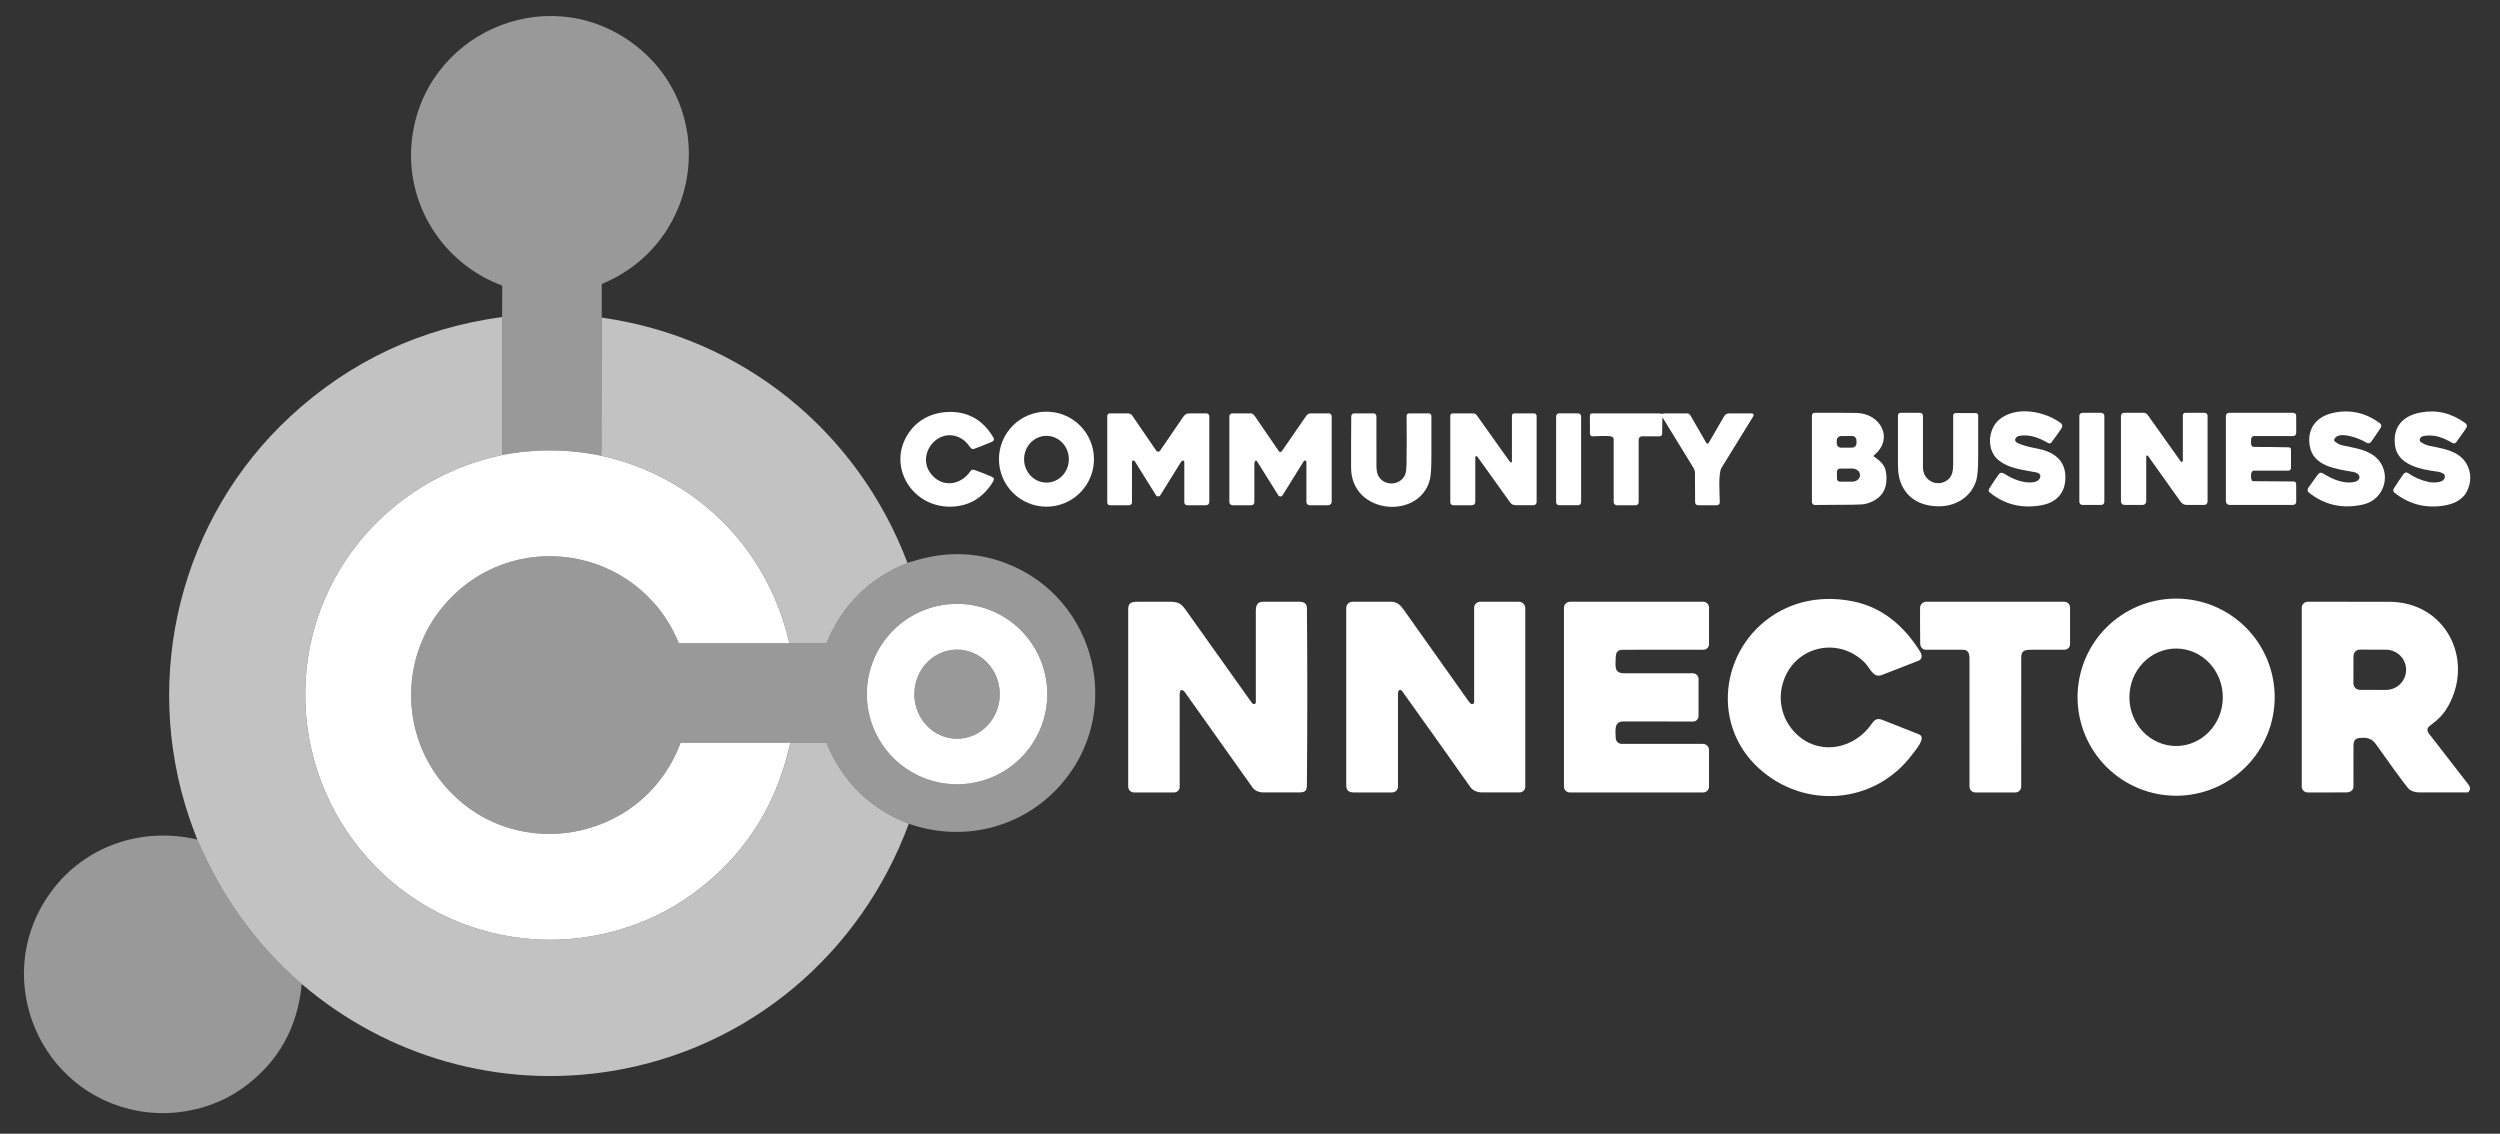<svg width="2150" height="975" viewBox="0 0 2150 975" fill="none" xmlns="http://www.w3.org/2000/svg">
<rect x="0" y="0" width="2150" height="975" fill="#333333" stroke="none"/>
<path d="M431.79 272.63V391.3C331.08 412.52 258.82 501.14 262.65 604.99C266.67 714.2 352.89 802.2 462.26 807.93C509.11 810.38 556.75 796.82 594.81 769.4C639.357 737.307 667.62 693.817 679.6 638.93L710.26 638.85C710.614 638.85 710.86 639.013 711 639.34C724.647 672.447 748.17 695.477 781.57 708.43C740.12 820.63 643.81 902.09 525.44 921.19C429.82 936.62 333.34 909.14 259.74 846.48C219.73 812.03 190.44 770.48 169.66 722.01C166.52 713.817 164.24 707.627 162.82 703.44C121.41 581.14 155.47 445.04 249.96 357.84C301.127 310.62 361.737 282.217 431.79 272.63Z" fill="white" fill-opacity="0.7"/>
<path d="M517.49 273.15C638.18 290.16 737.29 370.26 780.43 484.04C747.597 497.287 724.457 520.163 711.01 552.67C710.87 553.003 710.617 553.17 710.25 553.17L678.83 553.2C660.35 471.75 598.68 409.96 517.17 391.92L517.49 273.15Z" fill="white" fill-opacity="0.7"/>
<path d="M516.961 392.898C597.679 410.766 658.843 471.731 677.574 552.2L584.489 552.22C549.55 468.126 438.831 450.883 380.303 520.889C344.401 563.83 343.374 626.478 377.075 670.657L377.87 670.05L377.075 670.657C434.888 746.418 552.364 728.28 586.022 639.75C616.79 639.744 647.581 639.744 678.396 639.75C666.339 693.914 638.287 736.845 594.226 768.589C556.356 795.872 508.942 809.37 462.312 806.932C353.462 801.229 267.651 713.648 263.65 604.953L262.65 604.99L263.65 604.953C259.838 501.611 331.74 413.408 431.987 392.281C460.366 386.874 488.689 387.08 516.961 392.898ZM584.319 552.22C584.319 552.22 584.319 552.22 584.32 552.22L584.319 552.22Z" fill="white" stroke="white" stroke-width="2"/>
<path d="M1956.23 599.56C1956.23 610.692 1954.04 621.715 1949.78 632C1945.52 642.285 1939.27 651.63 1931.4 659.502C1923.53 667.373 1914.18 673.617 1903.9 677.877C1893.61 682.137 1882.59 684.33 1871.46 684.33C1860.33 684.33 1849.3 682.137 1839.02 677.877C1828.73 673.617 1819.39 667.373 1811.52 659.502C1803.65 651.63 1797.4 642.285 1793.14 632C1788.88 621.715 1786.69 610.692 1786.69 599.56C1786.69 577.078 1795.62 555.516 1811.52 539.619C1827.42 523.721 1848.98 514.79 1871.46 514.79C1893.94 514.79 1915.5 523.721 1931.4 539.619C1947.3 555.516 1956.23 577.078 1956.23 599.56ZM1871.3 641.56C1876.58 641.578 1881.81 640.512 1886.69 638.423C1891.57 636.334 1896.01 633.263 1899.75 629.384C1903.49 625.505 1906.47 620.895 1908.51 615.818C1910.54 610.74 1911.6 605.294 1911.62 599.79C1911.66 588.675 1907.46 578 1899.96 570.115C1892.45 562.229 1882.25 557.778 1871.6 557.74C1866.32 557.722 1861.09 558.788 1856.21 560.877C1851.33 562.966 1846.89 566.038 1843.15 569.916C1839.4 573.795 1836.43 578.405 1834.39 583.482C1832.36 588.56 1831.3 594.006 1831.28 599.51C1831.24 610.625 1835.44 621.3 1842.94 629.186C1850.45 637.071 1860.65 641.523 1871.3 641.56Z" fill="white"/>
<path d="M1512.69 660.81C1469.2 621.29 1481.02 552.22 1531.34 525.31C1550.59 515.01 1572.36 512.91 1593.64 517.19C1619.19 522.33 1637.67 538.62 1651.33 560.42C1653.18 563.36 1653.34 566.88 1649.77 568.3C1639.26 572.46 1628.73 576.55 1618.18 580.57C1610.99 583.31 1608.1 574.35 1603.83 570.01C1581.88 547.65 1545.16 554.91 1534.22 584.49C1527.57 602.46 1533.07 621.77 1547.66 633.67C1567.48 649.84 1595.17 643.05 1609.32 622.95C1612.24 618.8 1614.16 617.28 1619.06 619.18C1629.55 623.24 1640 627.373 1650.43 631.58C1657.04 634.24 1647.13 645.36 1644.56 648.81C1612.48 691.82 1551.91 696.46 1512.69 660.81Z" fill="white"/>
<path d="M1015.23 593.97C1014.76 595.083 1014.52 596.03 1014.52 596.81C1014.49 623.71 1014.49 650.353 1014.51 676.74C1014.51 678.003 1014.01 679.213 1013.12 680.106C1012.22 680.999 1011.01 681.5 1009.75 681.5H975.28C973.946 681.5 972.667 680.971 971.723 680.03C970.78 679.088 970.25 677.811 970.25 676.48C970.243 625.92 970.243 575.093 970.25 524C970.25 518.47 972.99 517.54 978.05 517.52C987.357 517.493 996.66 517.487 1005.96 517.5C1014.39 517.5 1016.19 519.55 1020.56 525.71C1039.05 551.79 1057.58 577.84 1076.17 603.86C1076.62 604.493 1077.09 604.97 1077.57 605.29C1077.81 605.445 1078.08 605.533 1078.36 605.545C1078.65 605.557 1078.93 605.493 1079.18 605.359C1079.42 605.224 1079.63 605.025 1079.78 604.783C1079.92 604.54 1080 604.263 1080 603.98C1079.99 577.873 1080 551.703 1080.01 525.47C1080.02 521.03 1081.04 517.59 1086 517.52C1090.65 517.46 1101.2 517.46 1117.67 517.52C1121.58 517.54 1123.94 519.16 1123.97 523.16C1124.39 573.94 1124.38 624.72 1123.93 675.5C1123.88 680.61 1121.75 681.46 1116.96 681.48C1106.78 681.52 1096.6 681.517 1086.43 681.47C1082.84 681.46 1079.14 680.02 1077.21 677.3C1057.86 649.987 1038.48 622.693 1019.09 595.42C1018.2 594.16 1017.22 593.487 1016.16 593.4C1015.96 593.385 1015.77 593.432 1015.6 593.534C1015.44 593.637 1015.31 593.789 1015.23 593.97Z" fill="white"/>
<path d="M1204.69 593.47C1203.94 593.217 1203.39 593.36 1203.04 593.9C1202.8 594.282 1202.6 594.647 1202.46 594.968C1202.32 595.289 1202.25 595.556 1202.25 595.75V676.49C1202.25 677.819 1201.72 679.093 1200.78 680.033C1199.84 680.972 1198.57 681.5 1197.24 681.5C1186.68 681.5 1175.83 681.504 1164.69 681.51C1160.14 681.51 1157.76 680.05 1157.76 675.37C1157.75 624.35 1157.75 573.524 1157.76 522.89C1157.76 521.467 1158.32 520.101 1159.33 519.093C1160.33 518.085 1161.7 517.516 1163.12 517.51C1173.9 517.484 1185.03 517.484 1196.5 517.51C1201.49 517.52 1204.34 520.3 1207.32 524.51C1225.94 550.777 1244.56 577.047 1263.17 603.32C1263.49 603.774 1263.98 604.337 1264.63 605.01C1264.83 605.217 1265.07 605.344 1265.36 605.39C1266.95 605.657 1267.75 605.11 1267.75 603.75C1267.75 576.497 1267.75 549.497 1267.75 522.75C1267.75 521.358 1268.3 520.023 1269.29 519.038C1270.27 518.053 1271.61 517.5 1273 517.5H1306.25C1307.71 517.5 1309.11 518.08 1310.14 519.111C1311.17 520.143 1311.75 521.542 1311.75 523V676.51C1311.75 677.825 1311.23 679.086 1310.3 680.018C1309.37 680.949 1308.11 681.475 1306.8 681.48C1296.4 681.52 1285.69 681.52 1274.66 681.48C1270.64 681.47 1266.73 680.03 1264.55 676.95C1245.1 649.39 1225.56 621.9 1205.92 594.48C1205.55 593.96 1205.14 593.624 1204.69 593.47Z" fill="white"/>
<path d="M1389.5 566.01C1389.47 571.97 1387.69 578.99 1396.52 579C1416.49 579.007 1436.24 579.007 1455.77 579C1456.42 578.999 1457.07 579.126 1457.68 579.375C1458.28 579.625 1458.83 579.991 1459.29 580.452C1459.75 580.914 1460.12 581.462 1460.37 582.066C1460.62 582.669 1460.75 583.316 1460.75 583.97V615.79C1460.75 616.411 1460.63 617.025 1460.39 617.599C1460.15 618.172 1459.81 618.693 1459.37 619.131C1458.93 619.57 1458.41 619.917 1457.84 620.154C1457.26 620.39 1456.65 620.511 1456.03 620.51C1436.38 620.497 1416.37 620.477 1396 620.45C1387.56 620.44 1389.52 629.25 1389.49 634.47C1389.49 635.162 1389.62 635.848 1389.88 636.488C1390.14 637.129 1390.53 637.711 1391.02 638.202C1391.51 638.692 1392.09 639.082 1392.73 639.347C1393.37 639.613 1394.06 639.75 1394.75 639.75H1464.5C1465.89 639.75 1467.23 640.303 1468.21 641.288C1469.2 642.272 1469.75 643.608 1469.75 645V676.5C1469.75 677.826 1469.22 679.098 1468.29 680.036C1467.35 680.973 1466.08 681.5 1464.75 681.5H1350C1348.67 681.5 1347.4 680.973 1346.46 680.036C1345.53 679.098 1345 677.826 1345 676.5V522.75C1345 521.358 1345.55 520.022 1346.54 519.038C1347.52 518.053 1348.86 517.5 1350.25 517.5H1464.75C1466.08 517.5 1467.35 518.027 1468.29 518.964C1469.22 519.902 1469.75 521.174 1469.75 522.5V554C1469.75 555.257 1469.25 556.463 1468.36 557.352C1467.47 558.241 1466.26 558.74 1465 558.74C1442.25 558.74 1419.08 558.763 1395.5 558.81C1390.74 558.82 1389.51 561.6 1389.5 566.01Z" fill="white"/>
<path d="M1655.57 558.74C1653.25 558.75 1651.4 555.92 1651.37 553.68C1651.25 543.147 1651.21 532.827 1651.26 522.72C1651.27 521.333 1651.82 520.005 1652.81 519.027C1653.79 518.049 1655.12 517.5 1656.51 517.5H1775.25C1776.58 517.5 1777.85 518.027 1778.79 518.964C1779.72 519.902 1780.25 521.174 1780.25 522.5V554.02C1780.25 554.644 1780.13 555.262 1779.89 555.839C1779.65 556.415 1779.3 556.938 1778.85 557.379C1778.41 557.819 1777.89 558.168 1777.31 558.405C1776.73 558.642 1776.11 558.763 1775.49 558.76C1766.7 558.727 1757.65 558.733 1748.34 558.78C1742.62 558.82 1738.25 558.62 1738.25 565.38C1738.25 602.507 1738.25 639.547 1738.24 676.5C1738.24 677.826 1737.71 679.098 1736.78 680.036C1735.84 680.973 1734.57 681.5 1733.24 681.5H1698.77C1697.44 681.5 1696.17 680.972 1695.23 680.033C1694.29 679.093 1693.76 677.819 1693.76 676.49C1693.74 640.17 1693.74 603.52 1693.76 566.54C1693.76 562.42 1692.89 558.81 1688.19 558.79C1677.31 558.743 1666.44 558.727 1655.57 558.74Z" fill="white"/>
<path d="M2054.75 517.54C2102.68 517.61 2127.82 566.13 2105.84 606.5C2101.5 614.47 2096.78 618.88 2089.55 624.29C2087.11 626.117 2086.96 628.407 2089.09 631.16C2099.64 644.767 2110.19 658.37 2120.74 671.97C2123.35 675.34 2125.78 677.68 2122.94 681.06C2122.83 681.195 2122.69 681.303 2122.53 681.377C2122.37 681.452 2122.2 681.49 2122.02 681.49C2108.14 681.51 2094.3 681.507 2080.49 681.48C2076.91 681.47 2072.87 680.29 2070.82 677.69C2064.87 670.164 2055.74 657.664 2043.42 640.19C2039.82 635.09 2036.08 634.2 2030.01 634.58C2025.09 634.88 2023.99 637.03 2024 641.79C2024.02 653.337 2024.01 664.884 2023.96 676.43C2023.95 679.95 2020.9 681.49 2017.56 681.49C2006.3 681.504 1995.28 681.507 1984.51 681.5C1983.18 681.5 1981.91 680.971 1980.97 680.03C1980.03 679.088 1979.5 677.812 1979.5 676.48V522.72C1979.5 521.336 1980.05 520.008 1981.03 519.029C1982.01 518.05 1983.34 517.5 1984.72 517.5C2007.79 517.494 2031.13 517.507 2054.75 517.54ZM2024 564.22L2023.92 587.66C2023.92 588.393 2024.06 589.119 2024.34 589.797C2024.62 590.475 2025.02 591.092 2025.54 591.612C2026.06 592.132 2026.67 592.545 2027.35 592.828C2028.02 593.111 2028.75 593.258 2029.48 593.26L2051.78 593.34C2054.07 593.348 2056.33 592.911 2058.44 592.054C2060.56 591.197 2062.48 589.937 2064.1 588.345C2065.72 586.754 2067.01 584.862 2067.89 582.778C2068.77 580.694 2069.23 578.459 2069.24 576.2V576C2069.26 571.439 2067.44 567.057 2064.19 563.821C2060.93 560.584 2056.51 558.756 2051.9 558.74L2029.6 558.66C2028.87 558.658 2028.14 558.799 2027.46 559.077C2026.79 559.355 2026.17 559.764 2025.65 560.28C2025.13 560.797 2024.72 561.41 2024.43 562.086C2024.15 562.762 2024 563.487 2024 564.22Z" fill="white"/>
<path d="M899.67 596.9C899.67 606.959 897.688 616.92 893.839 626.213C889.989 635.507 884.347 643.951 877.234 651.064C870.121 658.177 861.677 663.82 852.383 667.669C843.09 671.519 833.129 673.5 823.07 673.5C813.011 673.5 803.05 671.519 793.756 667.669C784.463 663.82 776.018 658.177 768.905 651.064C761.792 643.951 756.15 635.507 752.301 626.213C748.451 616.92 746.47 606.959 746.47 596.9C746.47 586.841 748.451 576.88 752.301 567.586C756.15 558.293 761.792 549.848 768.905 542.735C776.018 535.622 784.463 529.98 793.756 526.131C803.05 522.281 813.011 520.3 823.07 520.3C833.129 520.3 843.09 522.281 852.383 526.131C861.677 529.98 870.121 535.622 877.234 542.735C884.347 549.848 889.989 558.293 893.839 567.586C897.688 576.88 899.67 586.841 899.67 596.9ZM823.207 636.32C833.23 636.285 842.819 632.098 849.868 624.695C856.914 617.293 860.846 607.283 860.81 596.868C860.792 591.71 859.8 586.605 857.89 581.845C855.98 577.084 853.189 572.759 849.674 569.118C846.158 565.478 841.988 562.592 837.399 560.628C832.81 558.665 827.895 557.663 822.932 557.68C812.909 557.715 803.32 561.902 796.272 569.305C789.225 576.706 785.294 586.717 785.33 597.131C785.348 602.289 786.34 607.394 788.25 612.155C790.16 616.916 792.951 621.241 796.466 624.881C799.981 628.522 804.152 631.408 808.74 633.371C813.329 635.335 818.245 636.337 823.207 636.32Z" fill="white" stroke="white" stroke-width="2"/>
<path d="M517.49 273.15L517.17 391.92C488.764 386.073 460.304 385.867 431.79 391.3V272.63L431.93 246.3C431.93 246.097 431.868 245.9 431.754 245.734C431.64 245.568 431.478 245.441 431.29 245.37C380.57 226.25 348.26 175.26 354.18 120.78C364.03 30.05 468.02 -17.01 542.46 36.04C619.28 90.78 604.77 207.96 517.97 244.02C517.65 244.153 517.49 244.393 517.49 244.74V273.15Z" fill="white" fill-opacity="0.5"/>
<path d="M940.82 394.89C940.82 405.727 936.515 416.119 928.852 423.782C921.189 431.445 910.796 435.75 899.96 435.75C889.123 435.75 878.73 431.445 871.067 423.782C863.405 416.119 859.1 405.727 859.1 394.89C859.1 384.053 863.405 373.66 871.067 365.997C878.73 358.335 889.123 354.03 899.96 354.03C910.796 354.03 921.189 358.335 928.852 365.997C936.515 373.66 940.82 384.053 940.82 394.89ZM900.205 415.028C902.733 414.997 905.23 414.447 907.553 413.408C909.876 412.37 911.979 410.863 913.744 408.975C915.509 407.087 916.899 404.854 917.837 402.404C918.775 399.954 919.241 397.334 919.208 394.695C919.176 392.055 918.646 389.448 917.649 387.021C916.652 384.594 915.207 382.396 913.397 380.552C911.587 378.707 909.447 377.253 907.099 376.271C904.751 375.29 902.242 374.8 899.714 374.831C897.186 374.862 894.69 375.413 892.367 376.451C890.044 377.49 887.94 378.996 886.175 380.884C884.411 382.772 883.02 385.005 882.082 387.456C881.145 389.906 880.679 392.526 880.711 395.165C880.743 397.804 881.273 400.412 882.27 402.838C883.267 405.265 884.712 407.463 886.522 409.308C888.333 411.152 890.473 412.607 892.82 413.588C895.168 414.57 897.677 415.059 900.205 415.028Z" fill="white"/>
<path d="M1719.44 396.31C1707.93 387.76 1709.43 368.86 1719.65 360.6C1733.97 349.04 1758.07 353.39 1772.18 363.8C1773.84 365.03 1773.91 366.81 1772.75 368.53C1770 372.637 1767.17 376.624 1764.24 380.49C1763.93 380.904 1763.48 381.189 1762.97 381.293C1762.46 381.396 1761.93 381.31 1761.48 381.05C1753.76 376.61 1745.71 373.29 1736.58 374.83C1733.59 375.34 1731.19 379.01 1734.92 380.86C1742.16 384.46 1752.06 385.43 1757.39 387.06C1770.36 391.04 1776.64 399.234 1776.23 411.64C1775.81 424.38 1768.16 432.23 1755.75 434.5C1738.76 437.6 1723.88 433.917 1711.1 423.45C1710.07 422.604 1709.96 421.52 1710.77 420.2C1713.36 416.014 1716.08 411.924 1718.94 407.93C1720.17 406.21 1721.86 406.23 1723.61 407.35C1731.03 412.06 1740.98 416.37 1749.98 414.45C1754.86 413.41 1757.14 407.4 1751 406.22C1738.05 403.73 1728.45 403.01 1719.44 396.31Z" fill="white"/>
<path d="M2023.86 405.91C2008.82 403.17 1989.42 401.14 1986.37 383.5C1983.89 369.16 1991.72 358.71 2005.21 355.39C2020.01 351.743 2033.75 354.533 2046.43 363.76C2048.08 364.96 2048.37 366.396 2047.28 368.07C2044.73 371.996 2042.1 375.856 2039.39 379.65C2037.94 381.68 2036.44 381.63 2034.39 380.29C2029.61 377.2 2010.03 369.51 2007.35 378.28C2007.3 378.448 2007.29 378.628 2007.34 378.799C2007.38 378.971 2007.47 379.127 2007.6 379.25C2009.53 381.11 2011.77 382.343 2014.32 382.95C2023.83 385.2 2035.45 386.29 2043.23 393.28C2057.37 405.96 2051.44 429.54 2032.26 433.88C2014.8 437.833 1999.31 434.443 1985.78 423.71C1984.23 422.483 1984.09 420.973 1985.36 419.18C1987.85 415.653 1990.37 412.15 1992.91 408.67C1994.71 406.21 1995.8 405.93 1998.53 407.59C2006 412.15 2015.41 416.32 2024.48 414.51C2031.01 413.22 2030.55 407.13 2023.86 405.91Z" fill="white"/>
<path d="M2095.74 405.54C2081.71 403.71 2061.97 399.84 2059.73 383.26C2057.53 367.03 2066.54 357.52 2081.82 354.71C2095.47 352.197 2108.18 355.214 2119.96 363.76C2122 365.25 2121.84 366.91 2120.47 368.9C2117.88 372.64 2115.18 376.447 2112.36 380.32C2112.01 380.803 2111.49 381.138 2110.91 381.262C2110.32 381.385 2109.71 381.289 2109.19 380.99C2101.29 376.47 2093.73 373.23 2084.38 374.97C2082.19 375.37 2080.8 376.72 2081 378.96C2081.02 379.115 2081.06 379.265 2081.14 379.401C2081.21 379.537 2081.32 379.656 2081.44 379.75C2083.99 381.677 2086.84 382.95 2089.99 383.57C2102.19 385.98 2116.73 388.11 2122.39 401.22C2125.13 407.574 2125.11 414.12 2122.33 420.86C2118.67 429.74 2110.73 433.43 2101.21 434.89C2085.67 437.277 2071.69 433.564 2059.27 423.75C2057.99 422.737 2057.86 421.427 2058.87 419.82C2061.63 415.434 2064.4 411.317 2067.18 407.47C2067.6 406.888 2068.23 406.495 2068.94 406.377C2069.65 406.259 2070.37 406.425 2070.96 406.84C2076.24 410.594 2082.26 413.167 2089.01 414.56C2092.91 415.37 2104.37 415.49 2102.29 408.36C2102.2 408.054 2102.02 407.814 2101.75 407.64C2100.05 406.54 2098.05 405.84 2095.74 405.54Z" fill="white"/>
<path d="M828.63 378.39C808.26 363.74 785.38 391.75 802.15 409.27C812.18 419.73 826.99 416.45 834.65 405.07C834.979 404.583 835.46 404.217 836.017 404.031C836.574 403.845 837.176 403.848 837.73 404.04C842.463 405.68 847.49 407.647 852.81 409.94C854.78 410.78 855.32 412.11 854.14 414.03C845.46 428.277 833.24 435.513 817.48 435.74C782.67 436.23 761.12 397.82 783.44 369.68C791.49 359.53 803.8 354.28 816.86 354.24C833.24 354.18 845.777 361.613 854.47 376.54C855.43 378.2 854.26 379.47 852.69 380.13C847.79 382.183 842.813 384.14 837.76 386C837.23 386.195 836.651 386.214 836.107 386.056C835.564 385.898 835.085 385.57 834.74 385.12C832.99 382.84 830.91 380.03 828.63 378.39Z" fill="white"/>
<path d="M1611.42 392.47C1616.75 396.31 1621.02 399.54 1621.98 406.22C1624.03 420.553 1618.23 429.586 1604.56 433.32C1603.01 433.746 1599.15 433.993 1593 434.06C1582.23 434.18 1571.5 434.256 1560.81 434.29C1560.47 434.291 1560.14 434.226 1559.83 434.099C1559.52 433.971 1559.24 433.783 1559 433.546C1558.76 433.31 1558.57 433.028 1558.45 432.718C1558.32 432.408 1558.25 432.075 1558.25 431.74V357.26C1558.25 356.674 1558.48 356.113 1558.89 355.697C1559.31 355.281 1559.86 355.045 1560.45 355.04C1572.34 354.926 1584.38 354.96 1596.55 355.14C1617.13 355.45 1629.33 377.26 1611.4 391.75C1611.09 391.996 1611.1 392.236 1611.42 392.47ZM1596.55 378.661C1596.54 377.671 1596.14 376.725 1595.44 376.031C1594.74 375.336 1593.78 374.95 1592.8 374.957L1583.32 375.023C1582.83 375.026 1582.34 375.126 1581.89 375.317C1581.44 375.507 1581.03 375.785 1580.69 376.134C1580.34 376.483 1580.07 376.896 1579.89 377.35C1579.7 377.803 1579.61 378.289 1579.61 378.779L1579.63 381.319C1579.64 382.308 1580.04 383.254 1580.74 383.949C1581.44 384.643 1582.4 385.03 1583.39 385.023L1592.86 384.957C1593.35 384.953 1593.84 384.853 1594.29 384.663C1594.74 384.472 1595.15 384.194 1595.49 383.846C1595.84 383.497 1596.11 383.084 1596.29 382.63C1596.48 382.176 1596.57 381.69 1596.57 381.201L1596.55 378.661ZM1579.78 405.62L1579.8 411.64C1579.8 412.336 1580.08 413.002 1580.57 413.493C1581.07 413.984 1581.73 414.26 1582.43 414.26L1592.87 414.24C1594.67 414.237 1596.39 413.647 1597.65 412.601C1598.92 411.554 1599.63 410.137 1599.63 408.66V408.52C1599.63 407.788 1599.45 407.064 1599.11 406.389C1598.77 405.713 1598.27 405.1 1597.64 404.583C1597.01 404.067 1596.26 403.658 1595.44 403.379C1594.62 403.101 1593.74 402.958 1592.85 402.96L1582.41 402.98C1582.06 402.98 1581.72 403.048 1581.4 403.181C1581.08 403.314 1580.79 403.508 1580.55 403.754C1580.3 403.999 1580.11 404.29 1579.98 404.61C1579.85 404.931 1579.78 405.274 1579.78 405.62Z" fill="white"/>
<path d="M1651.29 355.04C1651.94 355.04 1652.56 355.298 1653.02 355.758C1653.48 356.217 1653.74 356.84 1653.74 357.49C1653.75 372.39 1653.75 387.227 1653.74 402C1653.73 413.12 1665.68 419.44 1674.68 412.93C1678.88 409.9 1679.71 404.98 1679.72 399.52C1679.76 385.293 1679.77 371.21 1679.74 357.27C1679.74 356.734 1679.95 356.22 1680.33 355.842C1680.71 355.463 1681.22 355.25 1681.75 355.25H1699.24C1699.77 355.25 1700.27 355.459 1700.64 355.832C1701.02 356.205 1701.23 356.711 1701.23 357.24C1701.28 369.473 1701.28 381.72 1701.23 393.98C1701.2 403.313 1700.63 409.763 1699.53 413.33C1695.44 426.59 1683.31 434.87 1669.05 435.37C1651.98 435.98 1638.06 428.34 1633.52 411.56C1632.65 408.32 1632.22 403.737 1632.23 397.81C1632.26 384.41 1632.27 371 1632.24 357.58C1632.23 355.84 1633.1 354.973 1634.84 354.98L1651.29 355.04Z" fill="white"/>
<path d="M1807.11 355.02H1790.87C1789.42 355.02 1788.24 356.198 1788.24 357.65V431.61C1788.24 433.063 1789.42 434.24 1790.87 434.24H1807.11C1808.56 434.24 1809.74 433.063 1809.74 431.61V357.65C1809.74 356.198 1808.56 355.02 1807.11 355.02Z" fill="white"/>
<path d="M1847.25 392.05C1847.15 391.909 1847 391.805 1846.84 391.751C1846.67 391.697 1846.49 391.696 1846.33 391.749C1846.16 391.802 1846.02 391.906 1845.91 392.047C1845.81 392.187 1845.75 392.356 1845.75 392.53V431.25C1845.75 432.046 1845.43 432.809 1844.87 433.371C1844.31 433.934 1843.55 434.25 1842.75 434.25H1827C1826.2 434.25 1825.44 433.934 1824.88 433.371C1824.32 432.809 1824 432.046 1824 431.25V357.75C1824 357.388 1824.07 357.03 1824.21 356.695C1824.35 356.361 1824.55 356.057 1824.81 355.802C1825.07 355.546 1825.37 355.344 1825.7 355.206C1826.04 355.069 1826.4 354.999 1826.76 355C1832.35 355.007 1838.01 355.007 1843.75 355C1845.04 354.993 1846.25 355.78 1847.37 357.36C1856.56 370.273 1865.92 383.423 1875.43 396.81C1875.55 396.984 1875.73 397.115 1875.93 397.184C1876.13 397.253 1876.35 397.256 1876.55 397.192C1876.75 397.128 1876.93 397.002 1877.06 396.831C1877.18 396.66 1877.25 396.453 1877.25 396.24V357.12C1877.25 356.558 1877.47 356.019 1877.87 355.621C1878.27 355.223 1878.81 355 1879.37 355H1896C1896.66 355 1897.3 355.263 1897.77 355.732C1898.24 356.201 1898.5 356.837 1898.5 357.5V430.99C1898.5 433.157 1897.42 434.243 1895.25 434.25C1890.5 434.257 1885.66 434.257 1880.75 434.25C1878.15 434.24 1876.61 433.3 1875.05 431.09C1865.86 418.11 1856.59 405.097 1847.25 392.05Z" fill="white"/>
<path d="M1936.31 412.72C1936.41 413.04 1936.61 413.32 1936.88 413.519C1937.14 413.719 1937.47 413.828 1937.8 413.83L1972.64 414.07C1973.19 414.075 1973.71 414.295 1974.09 414.683C1974.48 415.07 1974.7 415.594 1974.7 416.14L1974.76 431.52C1974.76 431.878 1974.69 432.233 1974.56 432.564C1974.42 432.895 1974.22 433.196 1973.97 433.45C1973.71 433.703 1973.41 433.905 1973.08 434.042C1972.75 434.179 1972.4 434.25 1972.04 434.25H1917.4C1916.56 434.25 1915.76 433.917 1915.17 433.324C1914.58 432.732 1914.25 431.928 1914.25 431.09L1914.26 357.75C1914.26 357.021 1914.55 356.321 1915.07 355.805C1915.58 355.29 1916.28 355 1917.01 355H1972.23C1972.89 355 1973.52 355.261 1973.99 355.726C1974.45 356.191 1974.72 356.821 1974.72 357.48L1974.76 371.86C1974.77 373.953 1973.73 375 1971.64 375H1938.52C1937.87 374.999 1937.25 375.248 1936.79 375.694C1936.33 376.14 1936.05 376.748 1936.03 377.39C1935.94 379.48 1935.01 384.38 1938.5 384.37C1948.71 384.357 1958.69 384.463 1968.45 384.69C1968.93 384.7 1969.39 384.899 1969.73 385.243C1970.06 385.587 1970.25 386.049 1970.25 386.53V402.52C1970.25 403.111 1970.02 403.679 1969.6 404.097C1969.18 404.515 1968.61 404.75 1968.02 404.75C1958.24 404.75 1948.4 404.75 1938.5 404.75C1935.07 404.75 1935.79 411.01 1936.31 412.72Z" fill="white"/>
<path d="M1017.53 396.14C1016.56 396.26 1016 396.76 1015.47 397.61C1009.54 407.184 1003.68 416.604 997.89 425.87C997.691 426.191 997.413 426.456 997.083 426.639C996.752 426.822 996.38 426.917 996.002 426.916C995.624 426.915 995.251 426.818 994.92 426.633C994.589 426.448 994.31 426.182 994.11 425.86L975.88 396.61C975.732 396.375 975.512 396.193 975.252 396.093C974.992 395.993 974.707 395.979 974.44 396.055C974.173 396.131 973.939 396.292 973.773 396.513C973.607 396.734 973.518 397.003 973.52 397.28L973.49 432.13C973.49 432.759 973.24 433.362 972.796 433.806C972.351 434.25 971.749 434.5 971.12 434.5H954.5C953.903 434.5 953.331 434.263 952.909 433.841C952.487 433.419 952.25 432.847 952.25 432.25V357.63C952.25 357.065 952.473 356.524 952.871 356.124C953.268 355.725 953.808 355.5 954.37 355.5H969.99C970.751 355.5 971.5 355.687 972.171 356.045C972.842 356.402 973.415 356.919 973.84 357.55C980.44 367.317 987.19 377.19 994.09 387.17C994.63 387.95 995.083 388.36 995.45 388.4C995.917 388.445 996.362 388.41 996.732 388.298C997.103 388.186 997.383 388.003 997.54 387.77C1004.26 377.924 1010.86 368.277 1017.33 358.83C1018.96 356.45 1020.19 355.51 1023.28 355.5C1028.21 355.487 1032.95 355.49 1037.51 355.51C1038.17 355.513 1038.8 355.777 1039.27 356.246C1039.74 356.714 1040 357.349 1040 358.01V431.75C1040 432.48 1039.71 433.179 1039.19 433.695C1038.68 434.21 1037.98 434.5 1037.25 434.5H1021C1020.34 434.5 1019.7 434.237 1019.23 433.768C1018.76 433.299 1018.5 432.663 1018.5 432V397C1018.5 396.877 1018.47 396.755 1018.42 396.643C1018.37 396.531 1018.3 396.431 1018.21 396.349C1018.11 396.268 1018.01 396.207 1017.89 396.171C1017.77 396.135 1017.65 396.125 1017.53 396.14Z" fill="white"/>
<path d="M1123.5 397.22C1123.5 396.957 1123.41 396.701 1123.25 396.49C1123.09 396.28 1122.87 396.127 1122.62 396.053C1122.36 395.98 1122.1 395.991 1121.85 396.084C1121.61 396.177 1121.4 396.348 1121.26 396.57L1102.99 425.96C1102.8 426.27 1102.53 426.526 1102.21 426.703C1101.89 426.88 1101.53 426.973 1101.17 426.973C1100.8 426.973 1100.44 426.88 1100.12 426.703C1099.8 426.526 1099.53 426.27 1099.34 425.96C1093.4 416.453 1087.4 406.86 1081.33 397.18C1080.38 395.66 1079.62 395.713 1079.05 397.34C1078.85 397.9 1078.75 398.48 1078.75 399.08V432C1078.75 432.663 1078.49 433.299 1078.02 433.768C1077.55 434.237 1076.91 434.5 1076.25 434.5H1060C1059.27 434.5 1058.57 434.21 1058.06 433.694C1057.54 433.179 1057.25 432.479 1057.25 431.75V357.98C1057.25 357.325 1057.51 356.697 1057.97 356.233C1058.44 355.77 1059.06 355.51 1059.72 355.51C1064.78 355.497 1070.13 355.493 1075.76 355.5C1076.93 355.5 1078.08 356.337 1079.23 358.01C1086.04 367.95 1092.88 377.92 1099.74 387.92C1100.19 388.58 1100.81 388.817 1101.59 388.63C1101.88 388.563 1102.22 388.237 1102.63 387.65C1109.65 377.523 1116.58 367.48 1123.42 357.52C1123.85 356.897 1124.42 356.388 1125.08 356.036C1125.75 355.684 1126.49 355.5 1127.25 355.5H1142.75C1143.41 355.5 1144.05 355.763 1144.52 356.232C1144.99 356.701 1145.25 357.337 1145.25 358V431.5C1145.25 432.296 1144.93 433.059 1144.37 433.621C1143.81 434.184 1143.05 434.5 1142.25 434.5H1126.25C1125.52 434.5 1124.82 434.21 1124.31 433.694C1123.79 433.179 1123.5 432.479 1123.5 431.75V397.22Z" fill="white"/>
<path d="M1229.72 412.38C1220.95 447.41 1162.09 442.67 1161.94 402.29C1161.89 387.763 1161.93 372.973 1162.08 357.92C1162.09 357.276 1162.34 356.661 1162.8 356.208C1163.26 355.754 1163.88 355.5 1164.52 355.5H1181.24C1181.9 355.5 1182.53 355.76 1182.99 356.223C1183.46 356.686 1183.72 357.314 1183.72 357.97C1183.76 372.15 1183.77 386.19 1183.74 400.09C1183.74 403.91 1184.19 406.78 1185.1 408.7C1189.78 418.56 1204.77 418.04 1208.6 407.64C1209.2 406.007 1209.53 403.367 1209.59 399.72C1209.82 385.64 1209.85 371.603 1209.69 357.61C1209.69 357.334 1209.74 357.061 1209.84 356.805C1209.94 356.549 1210.1 356.316 1210.29 356.12C1210.48 355.923 1210.71 355.768 1210.97 355.661C1211.22 355.555 1211.49 355.5 1211.77 355.5H1228.75C1229.35 355.5 1229.92 355.737 1230.34 356.158C1230.76 356.58 1231 357.152 1231 357.75C1231.01 369.23 1231.01 380.81 1231 392.49C1231 402.337 1230.57 408.967 1229.72 412.38Z" fill="white"/>
<path d="M1299.5 397.7C1299.58 397.73 1299.67 397.74 1299.76 397.729C1299.85 397.717 1299.94 397.684 1300.01 397.633C1300.08 397.583 1300.14 397.515 1300.18 397.436C1300.23 397.357 1300.25 397.269 1300.25 397.18V357.5C1300.25 356.97 1300.46 356.461 1300.84 356.086C1301.21 355.711 1301.72 355.5 1302.25 355.5H1319.25C1319.85 355.5 1320.42 355.737 1320.84 356.159C1321.26 356.581 1321.5 357.153 1321.5 357.75V431.75C1321.5 432.476 1321.21 433.172 1320.7 433.688C1320.19 434.203 1319.49 434.495 1318.76 434.5C1313.67 434.52 1308.5 434.5 1303.25 434.44C1301.32 434.413 1299.81 433.63 1298.7 432.09C1289.54 419.33 1280.14 406.19 1270.5 392.67C1270.38 392.502 1270.21 392.377 1270.02 392.313C1269.83 392.248 1269.62 392.248 1269.42 392.311C1269.23 392.375 1269.06 392.499 1268.94 392.666C1268.82 392.833 1268.75 393.034 1268.75 393.24V431.25C1268.75 433.417 1267.67 434.5 1265.5 434.5H1249.75C1249.09 434.5 1248.45 434.237 1247.98 433.768C1247.51 433.299 1247.25 432.663 1247.25 432V357.5C1247.25 356.97 1247.46 356.461 1247.84 356.086C1248.21 355.711 1248.72 355.5 1249.25 355.5H1266.72C1267.38 355.5 1268.04 355.659 1268.63 355.963C1269.22 356.268 1269.73 356.709 1270.11 357.25C1279.32 370.283 1288.59 383.307 1297.92 396.32C1298.43 397.033 1298.96 397.493 1299.5 397.7Z" fill="white"/>
<path d="M1357.18 355.49H1340.84C1339.41 355.49 1338.26 356.645 1338.26 358.07V431.91C1338.26 433.335 1339.41 434.49 1340.84 434.49H1357.18C1358.6 434.49 1359.76 433.335 1359.76 431.91V358.07C1359.76 356.645 1358.6 355.49 1357.18 355.49Z" fill="white"/>
<path d="M1386.23 375.54C1383 374.32 1373.18 375.25 1369.51 375.25C1368.94 375.25 1368.39 375.024 1367.99 374.621C1367.58 374.218 1367.35 373.671 1367.35 373.1L1367.31 357.35C1367.31 357.108 1367.36 356.867 1367.45 356.643C1367.54 356.418 1367.67 356.214 1367.85 356.042C1368.02 355.871 1368.22 355.734 1368.44 355.641C1368.67 355.548 1368.91 355.5 1369.15 355.5H1427.25C1427.6 355.5 1427.94 355.577 1428.26 355.73C1428.92 356.05 1429.58 356.05 1430.24 355.73C1430.56 355.579 1430.9 355.5 1431.25 355.5H1450.73C1451.34 355.5 1451.95 355.662 1452.48 355.969C1453.01 356.276 1453.45 356.718 1453.76 357.25L1467.38 380.84C1467.55 381.132 1467.82 381.349 1468.14 381.442C1468.46 381.536 1468.8 381.499 1469.08 381.34C1469.21 381.267 1469.39 381.033 1469.62 380.64C1474.07 373.08 1478.45 365.51 1482.78 357.93C1483.2 357.192 1483.81 356.578 1484.55 356.152C1485.28 355.725 1486.11 355.5 1486.96 355.5H1506.53C1506.81 355.499 1507.09 355.573 1507.33 355.715C1507.58 355.857 1507.78 356.062 1507.91 356.308C1508.05 356.554 1508.12 356.832 1508.12 357.114C1508.11 357.395 1508.03 357.67 1507.88 357.91C1498.85 372.69 1489.73 387.477 1480.53 402.27C1477.48 407.18 1478.97 425.68 1479.01 431.99C1479.01 432.319 1478.95 432.645 1478.83 432.949C1478.7 433.253 1478.52 433.53 1478.29 433.764C1478.06 433.997 1477.78 434.182 1477.48 434.309C1477.17 434.435 1476.85 434.5 1476.52 434.5H1460.28C1459.62 434.5 1458.99 434.24 1458.52 433.777C1458.06 433.314 1457.79 432.686 1457.79 432.03L1457.66 406.83C1457.65 405.286 1457.23 403.772 1456.42 402.45L1430.16 359.59C1429.82 359.037 1429.65 359.087 1429.64 359.74L1429.45 373.04C1429.44 373.629 1429.2 374.191 1428.78 374.605C1428.36 375.018 1427.8 375.25 1427.21 375.25H1412.03C1411.29 375.25 1410.59 375.543 1410.06 376.064C1409.54 376.586 1409.25 377.293 1409.25 378.03V432C1409.25 432.663 1408.99 433.299 1408.52 433.768C1408.05 434.237 1407.41 434.5 1406.75 434.5H1390.5C1389.77 434.5 1389.07 434.21 1388.56 433.695C1388.04 433.179 1387.75 432.479 1387.75 431.75V377.75C1387.75 377.27 1387.6 376.802 1387.33 376.407C1387.06 376.013 1386.68 375.71 1386.23 375.54Z" fill="white"/>
<path d="M781.57 708.43C748.17 695.477 724.647 672.447 711 639.34C710.86 639.013 710.613 638.85 710.26 638.85L679.6 638.93C679.26 639.09 679.04 639.03 678.94 638.75C647.827 638.743 616.737 638.743 585.67 638.75C585.57 638.75 585.472 638.78 585.39 638.838C585.308 638.895 585.245 638.976 585.21 639.07C551.99 727.16 435.27 745.27 377.87 670.05C344.45 626.24 345.47 564.11 381.07 521.53C439.15 452.06 549.05 469.22 583.63 552.76C583.757 553.067 583.987 553.22 584.32 553.22L678.83 553.2L710.25 553.17C710.617 553.17 710.87 553.003 711.01 552.67C724.457 520.163 747.597 497.287 780.43 484.04C783.45 483.127 786.6 482.213 789.88 481.3C815.94 474.027 841.207 475.123 865.68 484.59C942.98 514.49 967.29 613.26 911.71 675.52C879.04 712.11 828.18 724.75 781.57 708.43ZM900.67 596.9C900.67 586.709 898.663 576.618 894.763 567.204C890.863 557.789 885.147 549.234 877.942 542.028C870.736 534.823 862.181 529.107 852.766 525.207C843.352 521.307 833.261 519.3 823.07 519.3C812.88 519.3 802.789 521.307 793.374 525.207C783.959 529.107 775.404 534.823 768.199 542.028C760.993 549.234 755.277 557.789 751.377 567.204C747.477 576.618 745.47 586.709 745.47 596.9C745.47 607.09 747.477 617.181 751.377 626.596C755.277 636.011 760.993 644.566 768.199 651.771C775.404 658.977 783.959 664.693 793.374 668.593C802.789 672.493 812.88 674.5 823.07 674.5C833.261 674.5 843.352 672.493 852.766 668.593C862.181 664.693 870.736 658.977 877.942 651.771C885.147 644.566 890.863 636.011 894.763 626.596C898.663 617.181 900.67 607.09 900.67 596.9Z" fill="white" fill-opacity="0.5"/>
<path d="M786.33 597.128C786.404 618.291 802.913 635.39 823.204 635.32C843.494 635.249 859.883 618.035 859.81 596.872C859.736 575.708 843.227 558.609 822.936 558.68C802.645 558.751 786.256 575.965 786.33 597.128Z" fill="white" fill-opacity="0.5"/>
<path d="M169.66 722.01C190.44 770.48 219.73 812.03 259.74 846.48C259.554 846.54 259.454 846.65 259.44 846.81C255.76 884.263 239.05 913.77 209.31 935.33C181.7 955.34 144.6 962.15 111.16 953.77C29.08 933.21 -6.84 835.34 44.24 766.49C73.32 727.29 122.19 710.84 169.66 722.01Z" fill="white" fill-opacity="0.5"/>
</svg>
